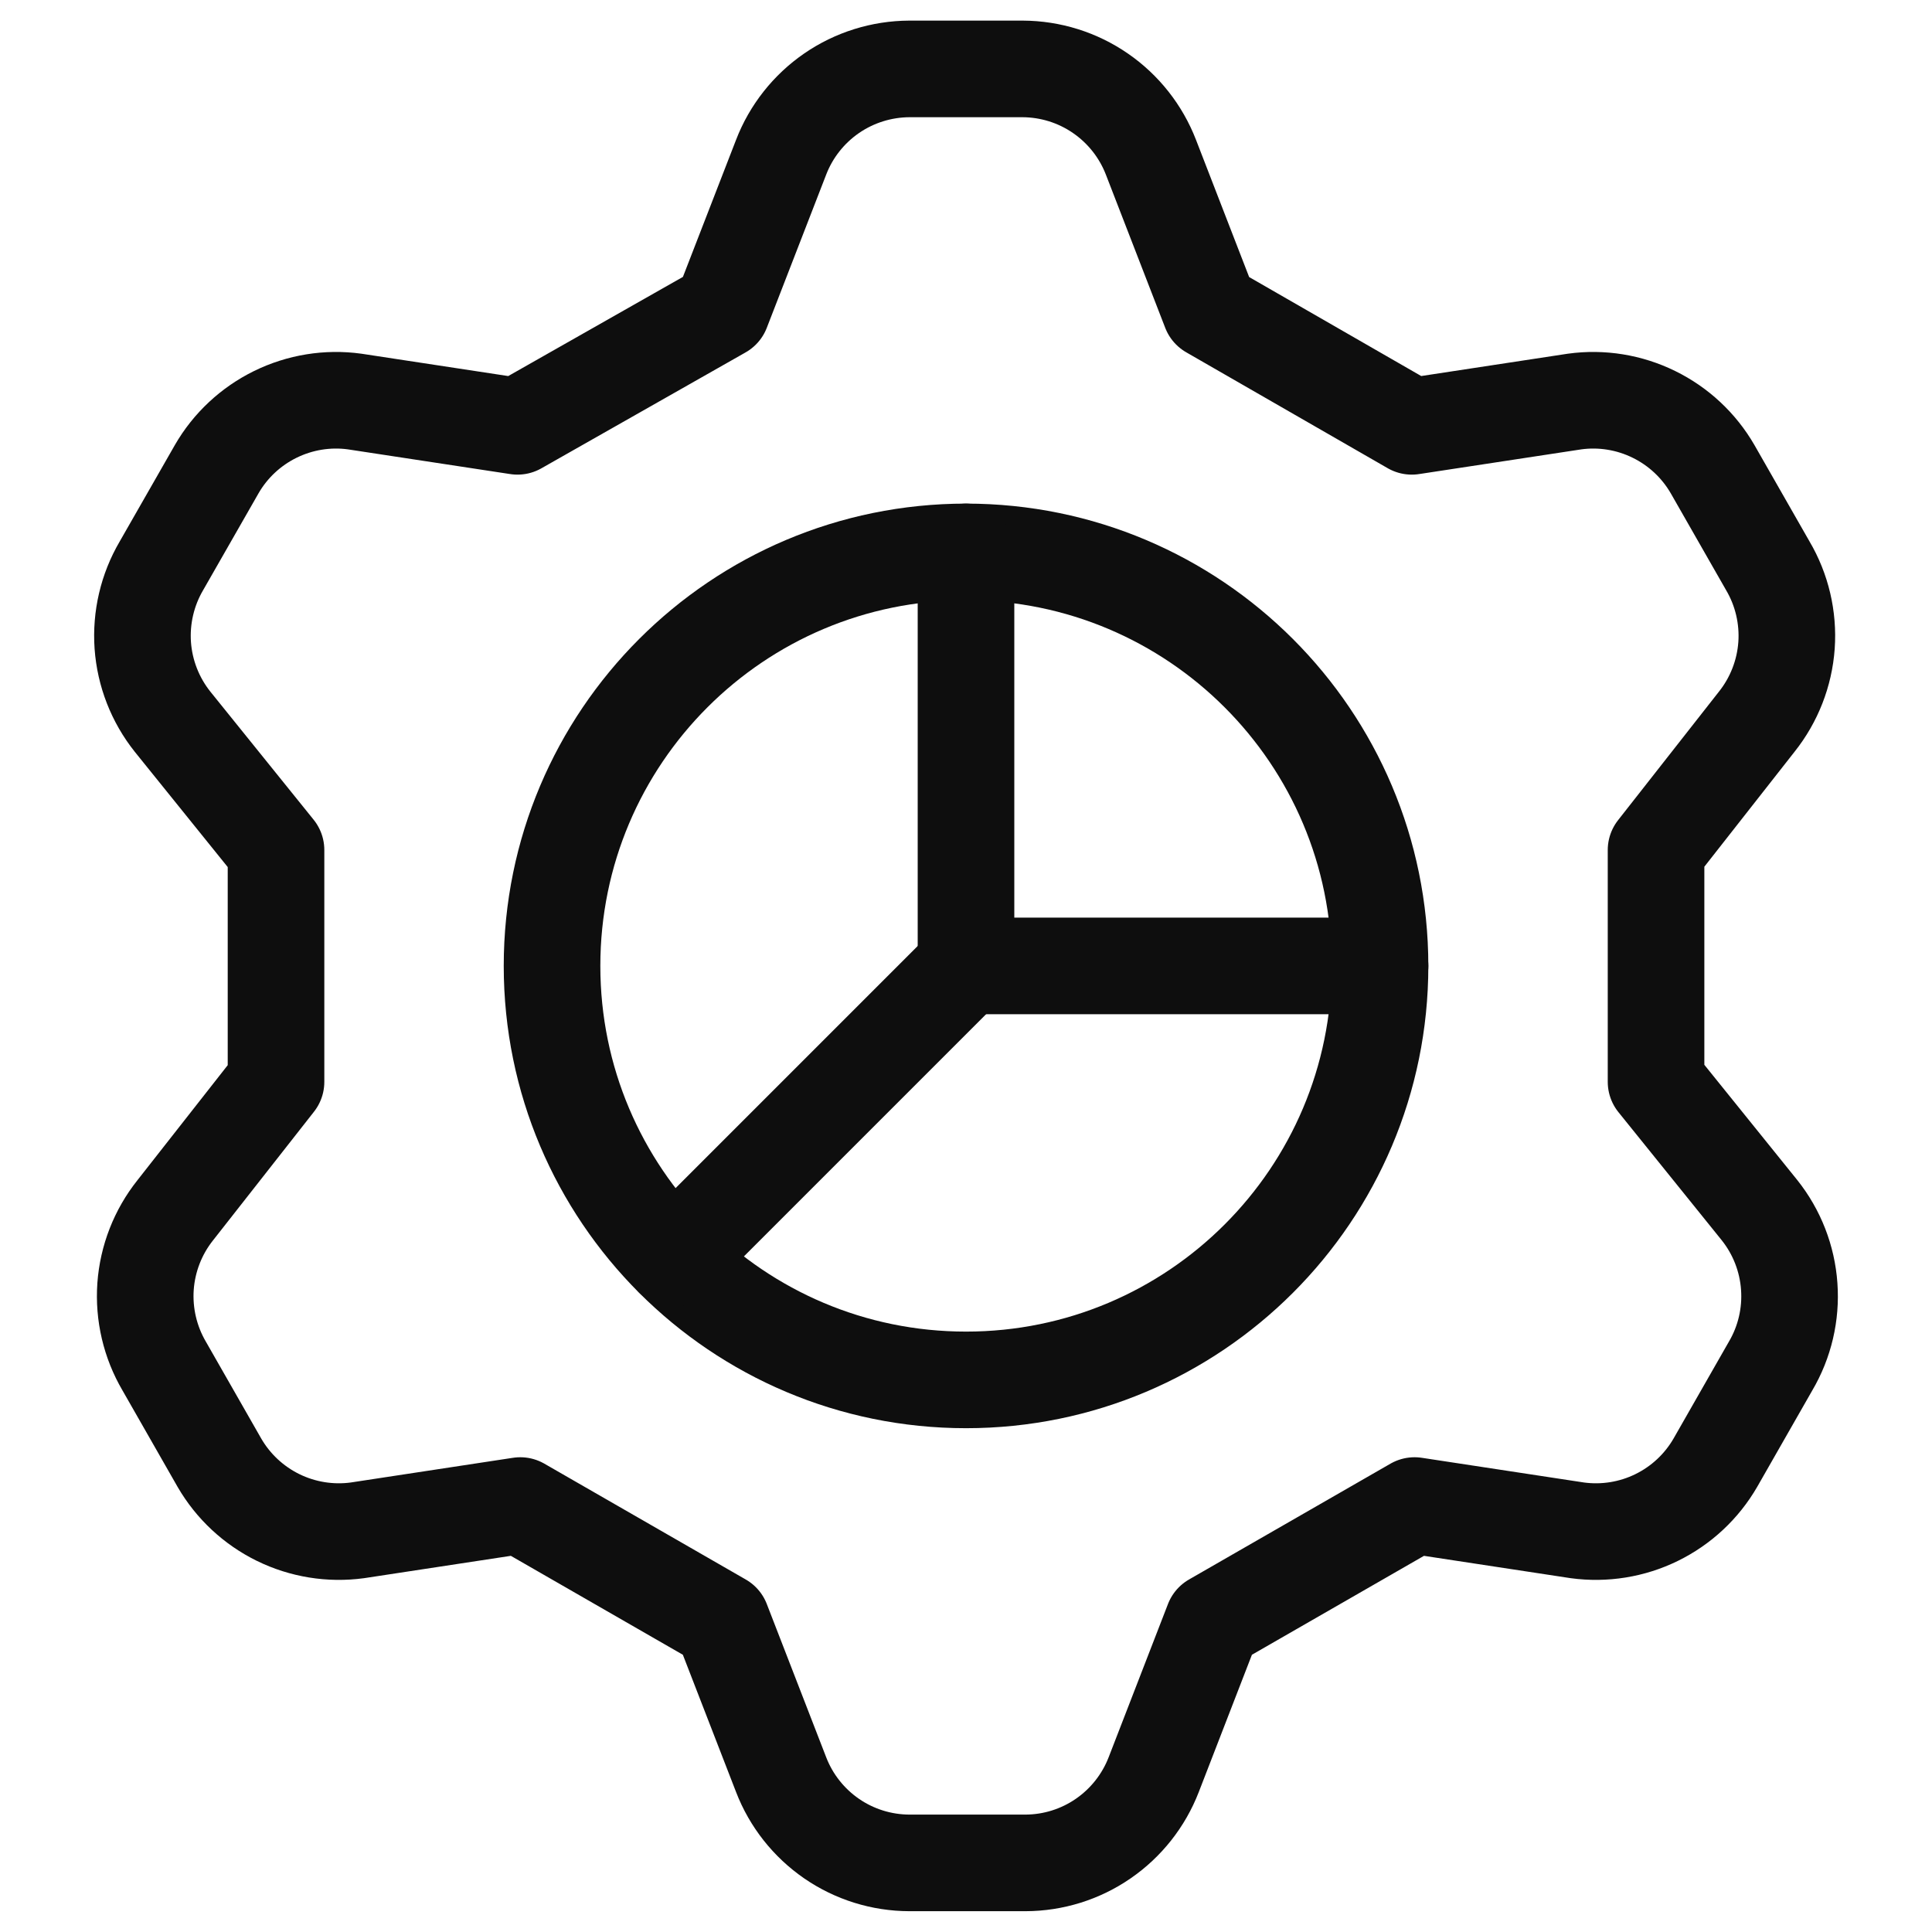 <svg width="30" height="30" viewBox="0 0 30 30" fill="none" xmlns="http://www.w3.org/2000/svg">
<path d="M11.207 4.82L12.129 2.442C12.284 2.039 12.558 1.693 12.913 1.448C13.269 1.203 13.69 1.072 14.122 1.07H15.879C16.311 1.072 16.732 1.203 17.087 1.448C17.443 1.693 17.716 2.039 17.872 2.442L18.793 4.82L21.922 6.62L24.45 6.235C24.871 6.177 25.3 6.247 25.681 6.434C26.063 6.621 26.38 6.917 26.593 7.285L27.45 8.785C27.67 9.158 27.771 9.59 27.741 10.022C27.71 10.454 27.549 10.867 27.279 11.206L25.715 13.199V16.799L27.322 18.792C27.592 19.131 27.753 19.544 27.783 19.976C27.814 20.408 27.713 20.84 27.493 21.213L26.636 22.713C26.423 23.081 26.106 23.377 25.724 23.564C25.343 23.751 24.914 23.82 24.493 23.763L21.965 23.378L18.836 25.177L17.915 27.556C17.759 27.959 17.486 28.305 17.13 28.55C16.775 28.795 16.353 28.926 15.922 28.927H14.122C13.69 28.926 13.269 28.795 12.913 28.55C12.558 28.305 12.284 27.959 12.129 27.556L11.207 25.177L8.079 23.378L5.55 23.763C5.129 23.82 4.701 23.751 4.319 23.564C3.938 23.377 3.62 23.081 3.407 22.713L2.55 21.213C2.331 20.84 2.23 20.408 2.26 19.976C2.291 19.544 2.452 19.131 2.722 18.792L4.286 16.799V13.199L2.679 11.206C2.409 10.867 2.248 10.454 2.217 10.022C2.187 9.59 2.288 9.158 2.507 8.785L3.365 7.285C3.577 6.917 3.895 6.621 4.276 6.434C4.658 6.247 5.086 6.177 5.507 6.235L8.036 6.62L11.207 4.82Z" stroke="#0E0E0E" stroke-width="1.5" stroke-linecap="round" stroke-linejoin="round"/>
<path d="M15.001 21.427C18.551 21.427 21.429 18.549 21.429 14.999C21.429 11.448 18.551 8.57 15.001 8.57C11.45 8.57 8.572 11.448 8.572 14.999C8.572 18.549 11.45 21.427 15.001 21.427Z" stroke="#0E0E0E" stroke-width="1.5" stroke-linecap="round" stroke-linejoin="round"/>
<path d="M15 8.57V14.999H21.429" stroke="#0E0E0E" stroke-width="1.5" stroke-linecap="round" stroke-linejoin="round"/>
<path d="M15 15L10.457 19.543" stroke="#0E0E0E" stroke-width="1.5" stroke-linecap="round" stroke-linejoin="round"/>
</svg>
